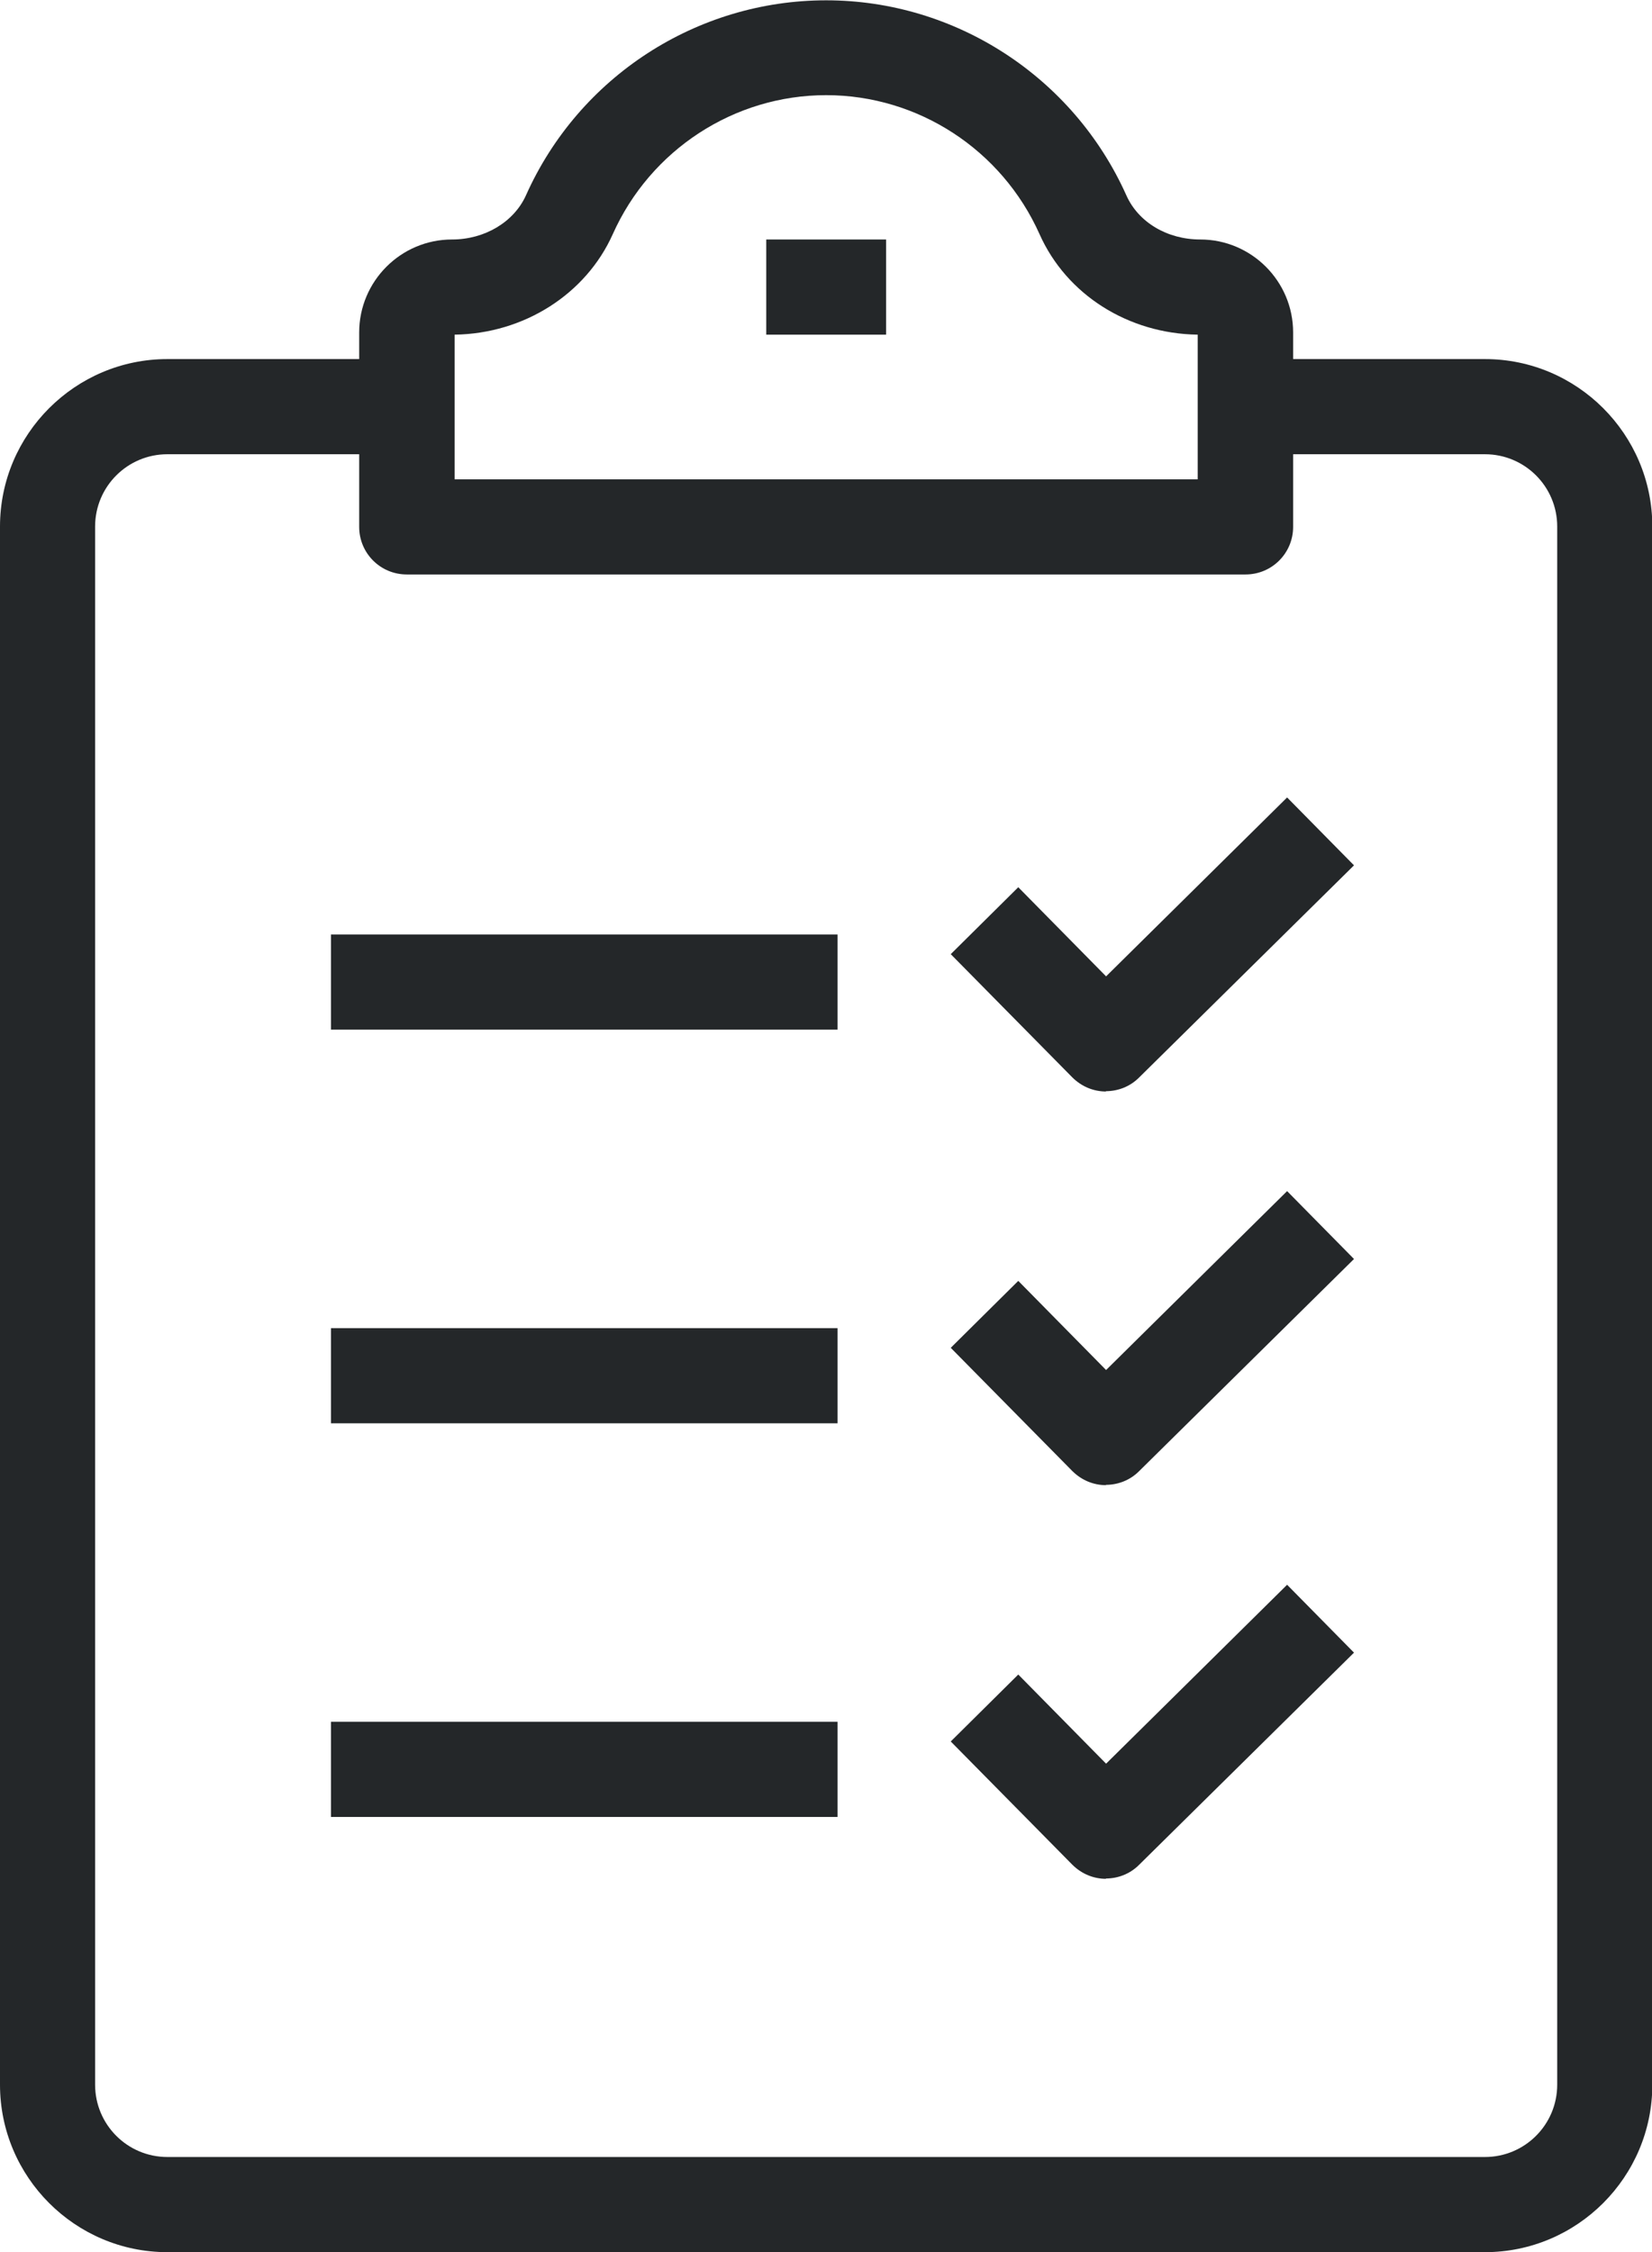 <?xml version="1.0" encoding="UTF-8"?><svg id="Layer_2" xmlns="http://www.w3.org/2000/svg" width="52.11" height="71" viewBox="0 0 52.11 71"><defs><style>.cls-1{fill:#242729;}</style></defs><g id="CONTENT"><path class="cls-1" d="m46.83,71H5.28c-2.91,0-5.28-2.37-5.28-5.28V16.6c0-2.91,2.37-5.28,5.28-5.28h7.56v3h-7.56c-1.26,0-2.28,1.02-2.28,2.28v49.12c0,1.26,1.02,2.28,2.28,2.28h41.56c1.26,0,2.28-1.02,2.28-2.28V16.6c0-1.26-1.02-2.28-2.28-2.28h-7.56v-3h7.56c2.91,0,5.28,2.37,5.28,5.28v49.12c0,2.91-2.37,5.28-5.28,5.28Z"/><path class="cls-1" d="m39.28,18.11H12.83c-.83,0-1.5-.67-1.5-1.5v-6.13c0-1.61,1.31-2.93,2.93-2.93,1.03,0,1.95-.55,2.33-1.39,1.67-3.74,5.39-6.15,9.47-6.15s7.8,2.42,9.47,6.15c.38.85,1.29,1.39,2.33,1.39,1.61,0,2.93,1.31,2.93,2.93v6.13c0,.83-.67,1.5-1.5,1.5Zm-24.94-3h23.44v-4.56c-2.19-.03-4.14-1.26-4.99-3.17-1.19-2.66-3.83-4.38-6.73-4.38s-5.54,1.72-6.73,4.38c-.85,1.9-2.81,3.14-4.99,3.17v4.56Z"/><rect class="cls-1" x="24.17" y="7.55" width="3.78" height="3"/><path class="cls-1" d="m34.89,59.23c-.39,0-.77-.15-1.07-.45l-3.83-3.88,2.13-2.11,2.77,2.81,5.71-5.64,2.11,2.14-6.78,6.69c-.29.29-.67.43-1.05.43Z"/><rect class="cls-1" x="10.44" y="54.28" width="15.98" height="3"/><path class="cls-1" d="m34.89,46.82c-.39,0-.77-.15-1.07-.45l-3.83-3.88,2.13-2.11,2.77,2.81,5.71-5.64,2.11,2.14-6.78,6.69c-.29.29-.67.43-1.05.43Z"/><rect class="cls-1" x="10.44" y="41.87" width="15.98" height="3"/><path class="cls-1" d="m34.89,34.41c-.39,0-.77-.15-1.07-.45l-3.83-3.88,2.13-2.11,2.77,2.81,5.71-5.64,2.11,2.14-6.78,6.69c-.29.29-.67.43-1.05.43Z"/><rect class="cls-1" x="10.44" y="29.46" width="15.98" height="3"/></g></svg>